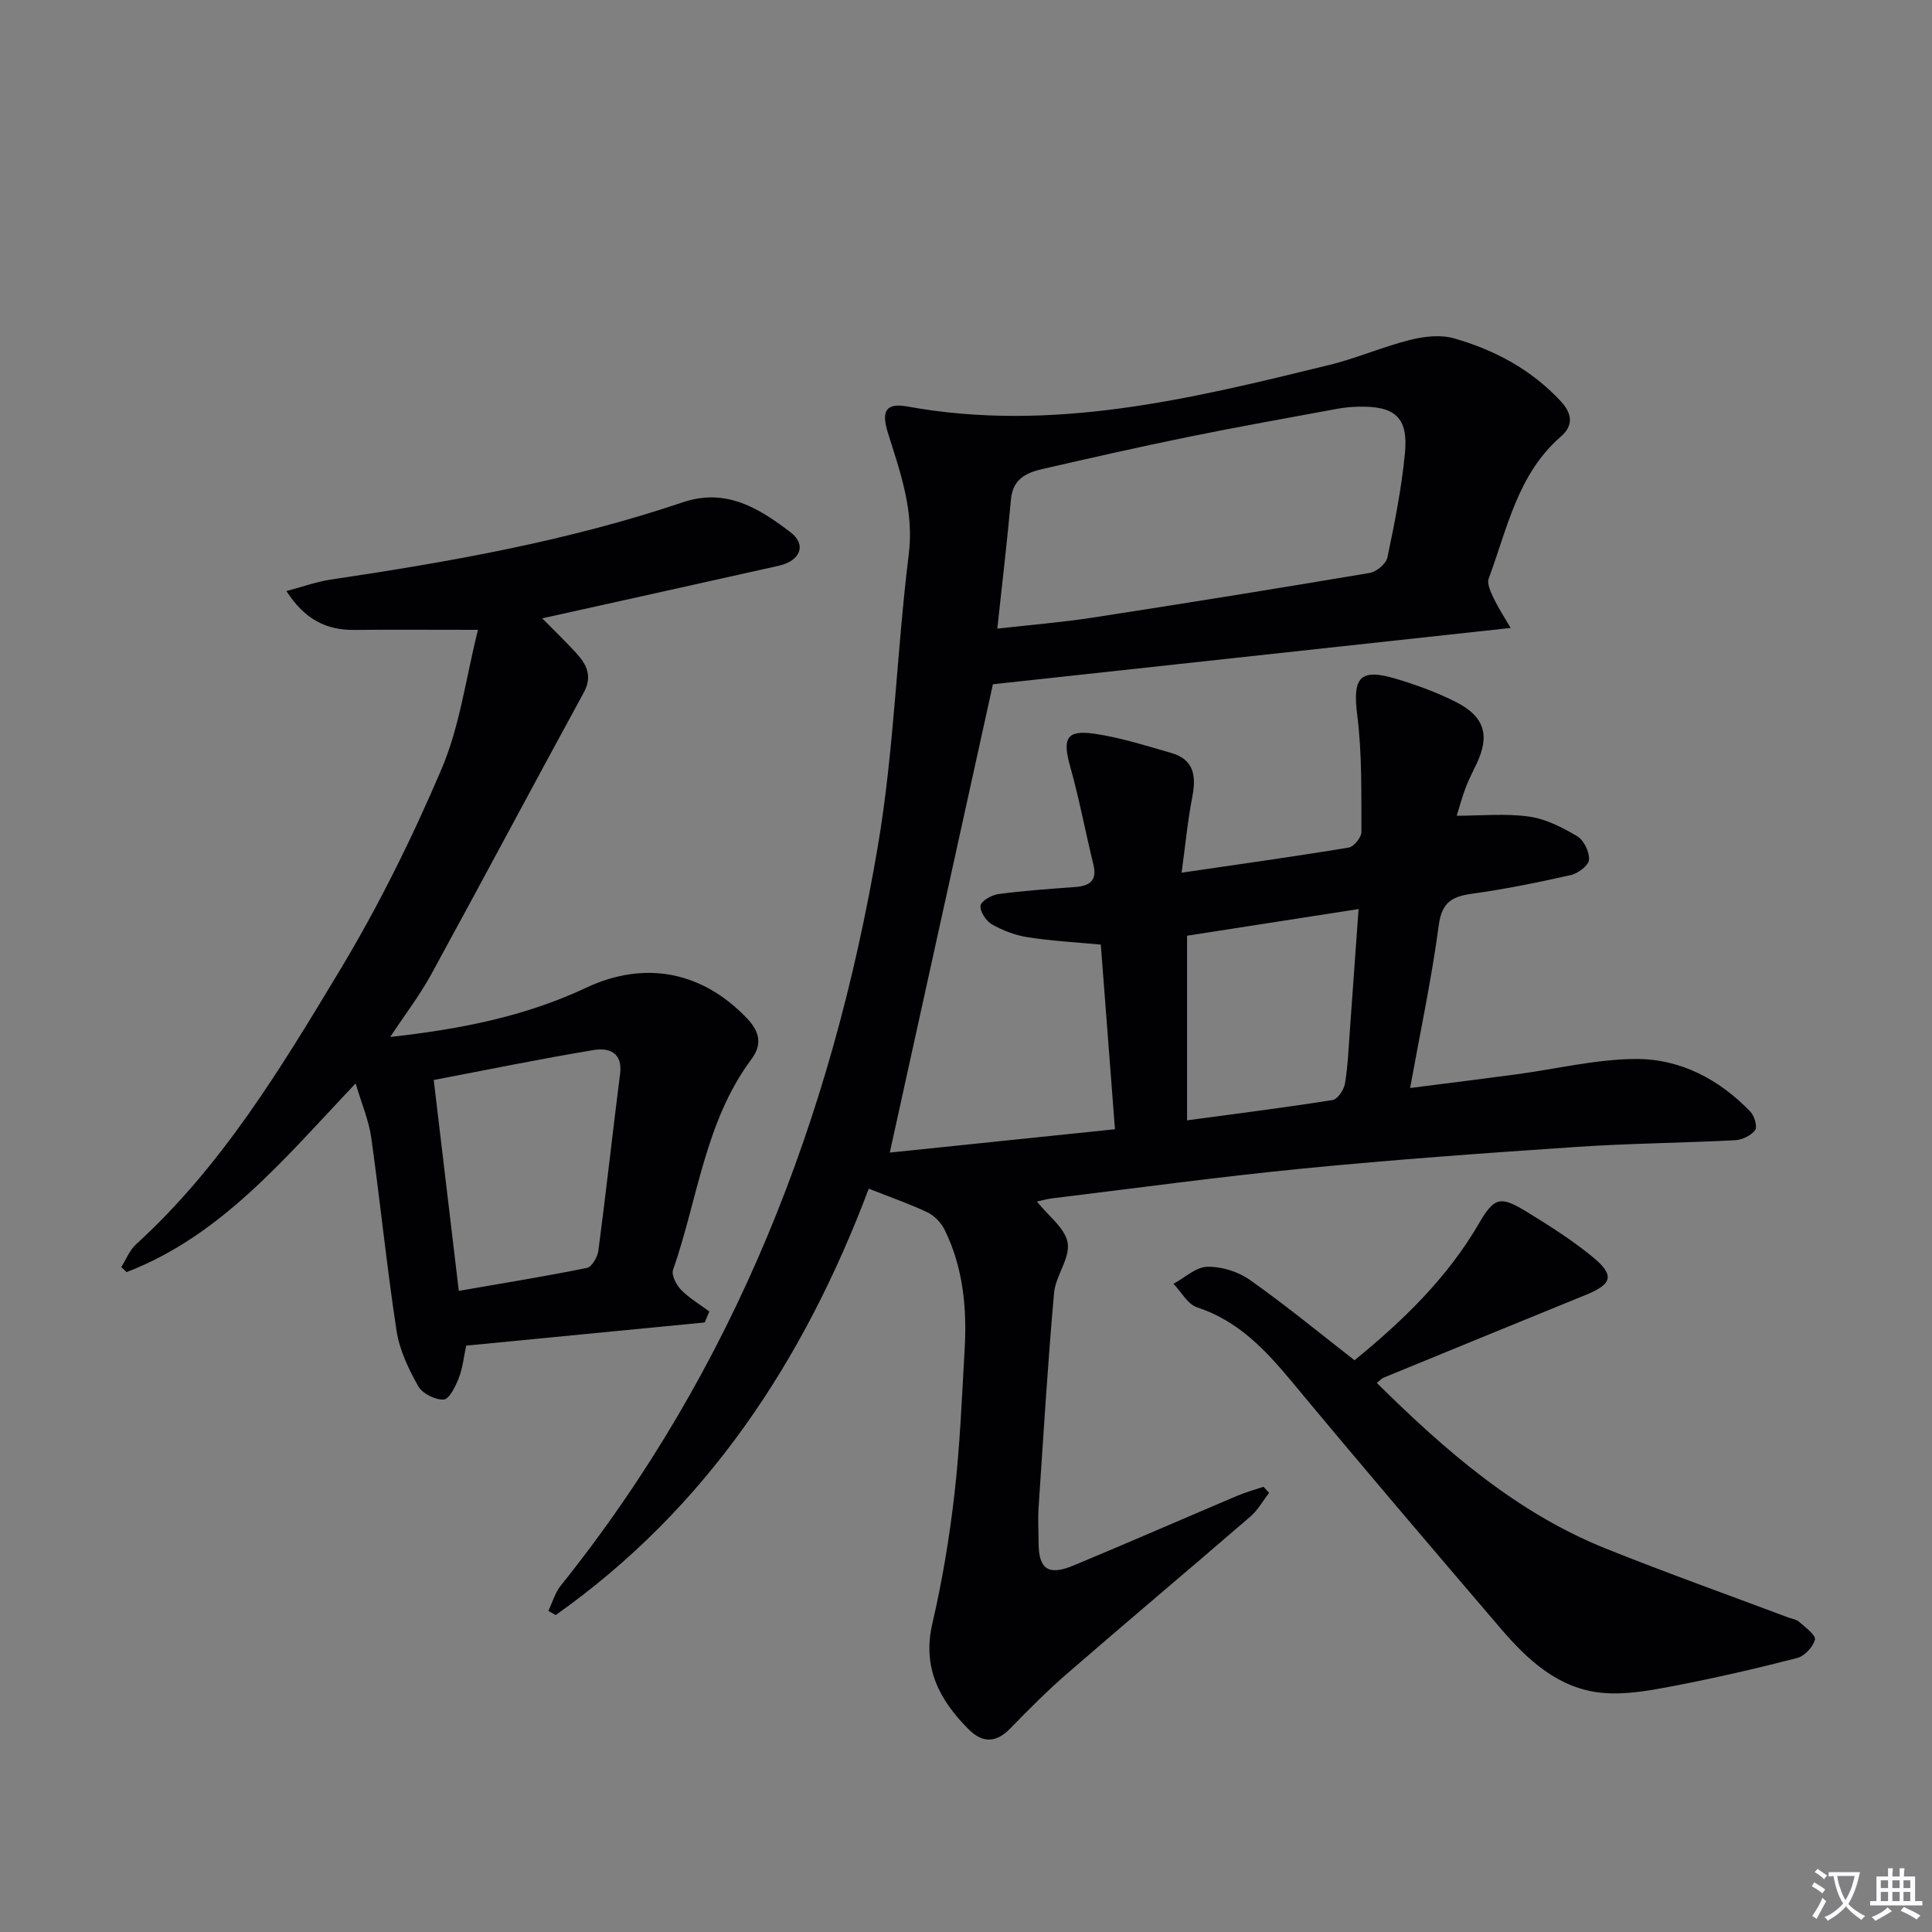 <svg enable-background="new 0 0 400 400" viewBox="0 0 400 400" xmlns="http://www.w3.org/2000/svg"><rect x="0" y="0" width="400" height="400" fill="#808080" stroke="none"/><path d="m377.9 391.2c-.2.3-.4.5-.6.8-.7-.6-1.4-1-2.2-1.5.2-.3.4-.5.5-.8.6.4 1.4.8 2.3 1.5zm-1.8 6.1c-.2-.2-.5-.4-.9-.6.4-.6.8-1.2 1.2-1.9s.7-1.3.9-1.9c.3.3.5.5.8.7-.7 1.3-1.4 2.6-2 3.7zm2.2-9c-.3.3-.5.5-.6.8-.6-.6-1.3-1.1-2-1.5.3-.3.5-.5.6-.7.6.5 1.3.9 2 1.4zm.3.2v-.9h2 4.5c-.3 1.3-.6 2.5-1 3.6s-.9 2.1-1.4 3c.4.5 1 1 1.6 1.4s1.2.8 1.9 1.1c-.3.2-.5.4-.8.8-.4-.3-1-.7-1.6-1.2s-1.2-1.1-1.6-1.6c-.5.6-1.1 1.1-1.7 1.6s-1.4.9-2.1 1.4c-.1-.3-.3-.5-.7-.8.6-.2 1.2-.5 1.9-1s1.4-1.1 2-1.8c-.5-.8-.9-1.6-1.2-2.5s-.6-2-.8-3.2c-.4.1-.7.1-1 .1zm2.5 2.7c.3 1 .7 1.7 1 2.2.3-.5.6-1.1 1-2s.6-1.9.9-3h-3.2-.4c.1.9.3 1.8.7 2.8z" fill="#fbfafc"/><path d="m396.5 388.5v1.5 3.6h1.5v.9c-.4 0-1 0-1.7 0h-7.9c-.5 0-.9 0-1.2 0v-.9h1.3v-3.5c0-.7 0-1.2 0-1.6h2.4c0-.8 0-1.4 0-1.7h1c0 .3-.1.8-.1 1.7h1.5c0-.8 0-1.4 0-1.7h1c0 .3-.1.9-.1 1.7zm-8.2 9.2c-.2-.3-.5-.5-.8-.8.8-.3 1.4-.6 1.9-.9s1-.7 1.4-1.1c.3.3.6.5.9.8-1.6 1-2.8 1.6-3.4 2zm2.6-6.8v-1.6h-1.5v1.6zm0 2.7v-1.9h-1.5v1.9zm2.4-2.7v-1.6h-1.5v1.6zm0 2.7v-1.9h-1.5v1.9zm.2 2 .7-.8c.4.2.9.5 1.6.8s1.3.7 1.8 1c-.3.3-.5.5-.8.8-.4-.3-1.5-1-3.3-1.8zm2-4.7v-1.6h-1.4v1.6zm0 2.7v-1.9h-1.4v1.9z" fill="#fbfafc"/><g fill="#010103"><path d="m179.87 246.1c-13.44 35.63-33.52 66.16-64.82 88.28-.51-.29-1.01-.57-1.52-.86.84-1.75 1.38-3.75 2.56-5.22 36.04-44.98 56.14-96.91 65.66-153.12 3.38-19.92 3.9-40.32 6.4-60.41 1.13-9.07-1.77-17-4.33-25.2-1.42-4.54-.34-6.21 4.1-5.4 29.96 5.45 58.68-1.6 87.38-8.63 5.62-1.38 11-3.75 16.62-5.16 2.91-.73 6.32-1.13 9.12-.33 8.4 2.41 16 6.45 22.09 13.01 2.42 2.61 2.63 5.07.04 7.32-8.98 7.78-11.09 19.03-14.94 29.37-.42 1.12.44 2.89 1.06 4.19.99 2.07 2.27 4 3.48 6.07-36.74 3.99-72.5 7.88-107.2 11.66-7.16 32.51-14.21 64.51-21.35 96.96 14.92-1.55 30.38-3.15 46.62-4.83-.98-12.86-1.95-25.51-2.93-38.23-5.29-.5-10.24-.76-15.11-1.52-2.57-.4-5.17-1.39-7.43-2.67-1.21-.69-2.5-2.65-2.36-3.87.11-.96 2.29-2.22 3.68-2.4 5.27-.7 10.58-1.07 15.89-1.46 3.07-.22 4.62-1.34 3.78-4.73-1.65-6.71-2.91-13.53-4.78-20.18-1.66-5.9-.8-7.69 5.14-6.81 5.35.79 10.58 2.47 15.8 3.97 4.72 1.36 5.17 4.81 4.33 9.11-.96 4.95-1.44 10-2.21 15.67 12.35-1.81 23.5-3.36 34.6-5.2 1.07-.18 2.63-2.12 2.63-3.24-.04-8.07.14-16.22-.87-24.2-.98-7.75.49-9.76 8.04-7.5 4.27 1.28 8.53 2.83 12.49 4.85 5.9 3.02 6.96 6.96 4.14 12.83-.79 1.65-1.63 3.28-2.27 4.99-.75 2.02-1.31 4.11-1.8 5.68 4.97 0 10.04-.51 14.95.17 3.48.48 6.93 2.25 10.01 4.08 1.38.82 2.54 3.26 2.43 4.88-.08 1.16-2.27 2.82-3.76 3.15-6.78 1.53-13.61 2.92-20.48 3.87-4.14.58-6.24 1.78-6.87 6.51-1.46 11-3.79 21.88-5.93 33.71 7.61-.97 14.78-1.86 21.94-2.82 8.23-1.1 16.45-3.13 24.68-3.19 9.25-.07 17.35 4.17 23.84 10.92.83.87 1.48 3.12.97 3.81-.83 1.12-2.66 2.01-4.12 2.09-10.97.57-21.96.65-32.91 1.39-18.9 1.27-37.8 2.63-56.65 4.48-17.34 1.7-34.61 4.07-51.91 6.17-1.08.13-2.14.46-3.1.66 2.35 2.98 5.87 5.53 6.36 8.57.52 3.2-2.51 6.81-2.82 10.35-1.31 14.73-2.2 29.5-3.19 44.26-.17 2.49-.02 5-.01 7.5.02 5.42 2 6.84 7.2 4.68 11.36-4.72 22.64-9.66 33.97-14.46 1.75-.74 3.59-1.24 5.39-1.85.39.42.77.83 1.16 1.25-1.26 1.64-2.29 3.55-3.82 4.87-12.6 10.88-25.35 21.6-37.93 32.5-4.14 3.59-8.03 7.5-11.85 11.43-2.94 3.02-5.75 3.03-8.61.16-6.04-6.05-9.62-12.75-7.51-21.88 2.06-8.86 3.56-17.89 4.59-26.93 1.13-9.9 1.53-19.89 2.1-29.85.49-8.56-.3-16.97-4.16-24.78-.72-1.45-2.11-2.9-3.55-3.59-3.74-1.77-7.68-3.13-12.14-4.9zm26.61-115.95c6.88-.78 13.28-1.29 19.61-2.26 19.19-2.96 38.35-6.04 57.49-9.27 1.41-.24 3.4-1.9 3.67-3.21 1.5-7.14 2.93-14.34 3.63-21.6.71-7.37-2.04-9.78-9.61-9.61-1.49.03-3 .18-4.47.45-10.28 1.9-20.58 3.73-30.82 5.82-10.08 2.05-20.11 4.34-30.14 6.63-3.34.76-6.15 2.08-6.53 6.26-.78 8.71-1.82 17.4-2.83 26.79zm39.29 63.58v38.22c10.14-1.37 20.16-2.62 30.12-4.2 1.05-.17 2.36-2.12 2.57-3.4.62-3.75.76-7.58 1.04-11.38.6-8.16 1.17-16.32 1.78-24.76-12.15 1.89-23.56 3.66-35.51 5.52z"/><path d="m98.96 130.4c-9.62 0-17.59-.06-25.56.02-5.79.06-10.27-2.11-14.1-8.05 3.41-.9 6.23-1.93 9.14-2.37 24.66-3.67 49.19-7.99 72.88-15.99 9.04-3.06 15.86 1.24 22.37 6.21 3.36 2.56 2.01 5.91-2.44 6.91-16.16 3.62-32.32 7.19-48.99 10.89 2.49 2.53 4.92 4.85 7.17 7.33 2.11 2.33 3.23 4.74 1.42 8.06-10.6 19.41-20.97 38.94-31.58 58.34-2.36 4.32-5.4 8.27-8.48 12.94 14.52-1.61 27.92-4.24 40.54-10.18 12.2-5.74 24.09-3.38 33.34 6.34 2.49 2.62 3.27 5.26.92 8.42-9.65 12.95-11.12 28.99-16.24 43.64-.38 1.08.67 3.12 1.65 4.13 1.71 1.74 3.88 3.02 5.86 4.49-.32.76-.64 1.51-.96 2.27-16.36 1.59-32.72 3.18-49.38 4.8-.49 2.26-.71 4.59-1.52 6.68-.67 1.73-1.99 4.42-3.14 4.48-1.77.09-4.43-1.25-5.29-2.79-1.99-3.55-3.86-7.47-4.47-11.44-2.03-13.29-3.37-26.69-5.24-40.01-.49-3.51-1.95-6.89-3.23-11.21-14.67 15.46-27.74 31.49-47.42 39.07-.37-.35-.73-.7-1.1-1.05 1.01-1.58 1.72-3.49 3.06-4.71 17.74-16.15 29.99-36.47 42.16-56.68 8.03-13.34 15.01-27.45 21.11-41.78 3.77-8.85 5.01-18.77 7.52-28.76zm-3.97 136.86c9.31-1.62 17.97-3.01 26.55-4.76 1.01-.21 2.18-2.26 2.35-3.58 1.6-12.18 2.94-24.39 4.49-36.58.57-4.5-2.37-5.45-5.46-4.94-10.92 1.8-21.77 4.04-33.12 6.2 1.75 14.67 3.44 28.92 5.19 43.66z"/><path d="m280.44 281.63c10.1-8.25 19.24-17.09 25.79-28.38 3.15-5.43 4.46-5.68 9.88-2.35 4.66 2.86 9.33 5.82 13.55 9.27 4.69 3.83 4.19 5.67-1.28 7.9-13.99 5.7-27.97 11.43-41.94 17.17-.42.17-.75.58-1.38 1.09 14.13 13.95 28.84 26.84 47.42 34.29 12.47 5 25.14 9.52 37.72 14.25.78.29 1.72.4 2.3.92 1.27 1.13 3.48 2.75 3.26 3.66-.37 1.53-2.16 3.43-3.7 3.83-8.5 2.19-17.06 4.16-25.68 5.81-4.84.92-9.9 1.86-14.72 1.39-8.98-.87-15.35-6.76-20.94-13.3-14.49-16.94-28.96-33.9-43.2-51.05-5.5-6.62-11.13-12.66-19.66-15.45-1.96-.64-3.28-3.2-4.9-4.88 2.33-1.26 4.64-3.48 7-3.53 2.94-.07 6.37 1 8.79 2.71 7.33 5.15 14.25 10.86 21.69 16.65z"/></g></svg>